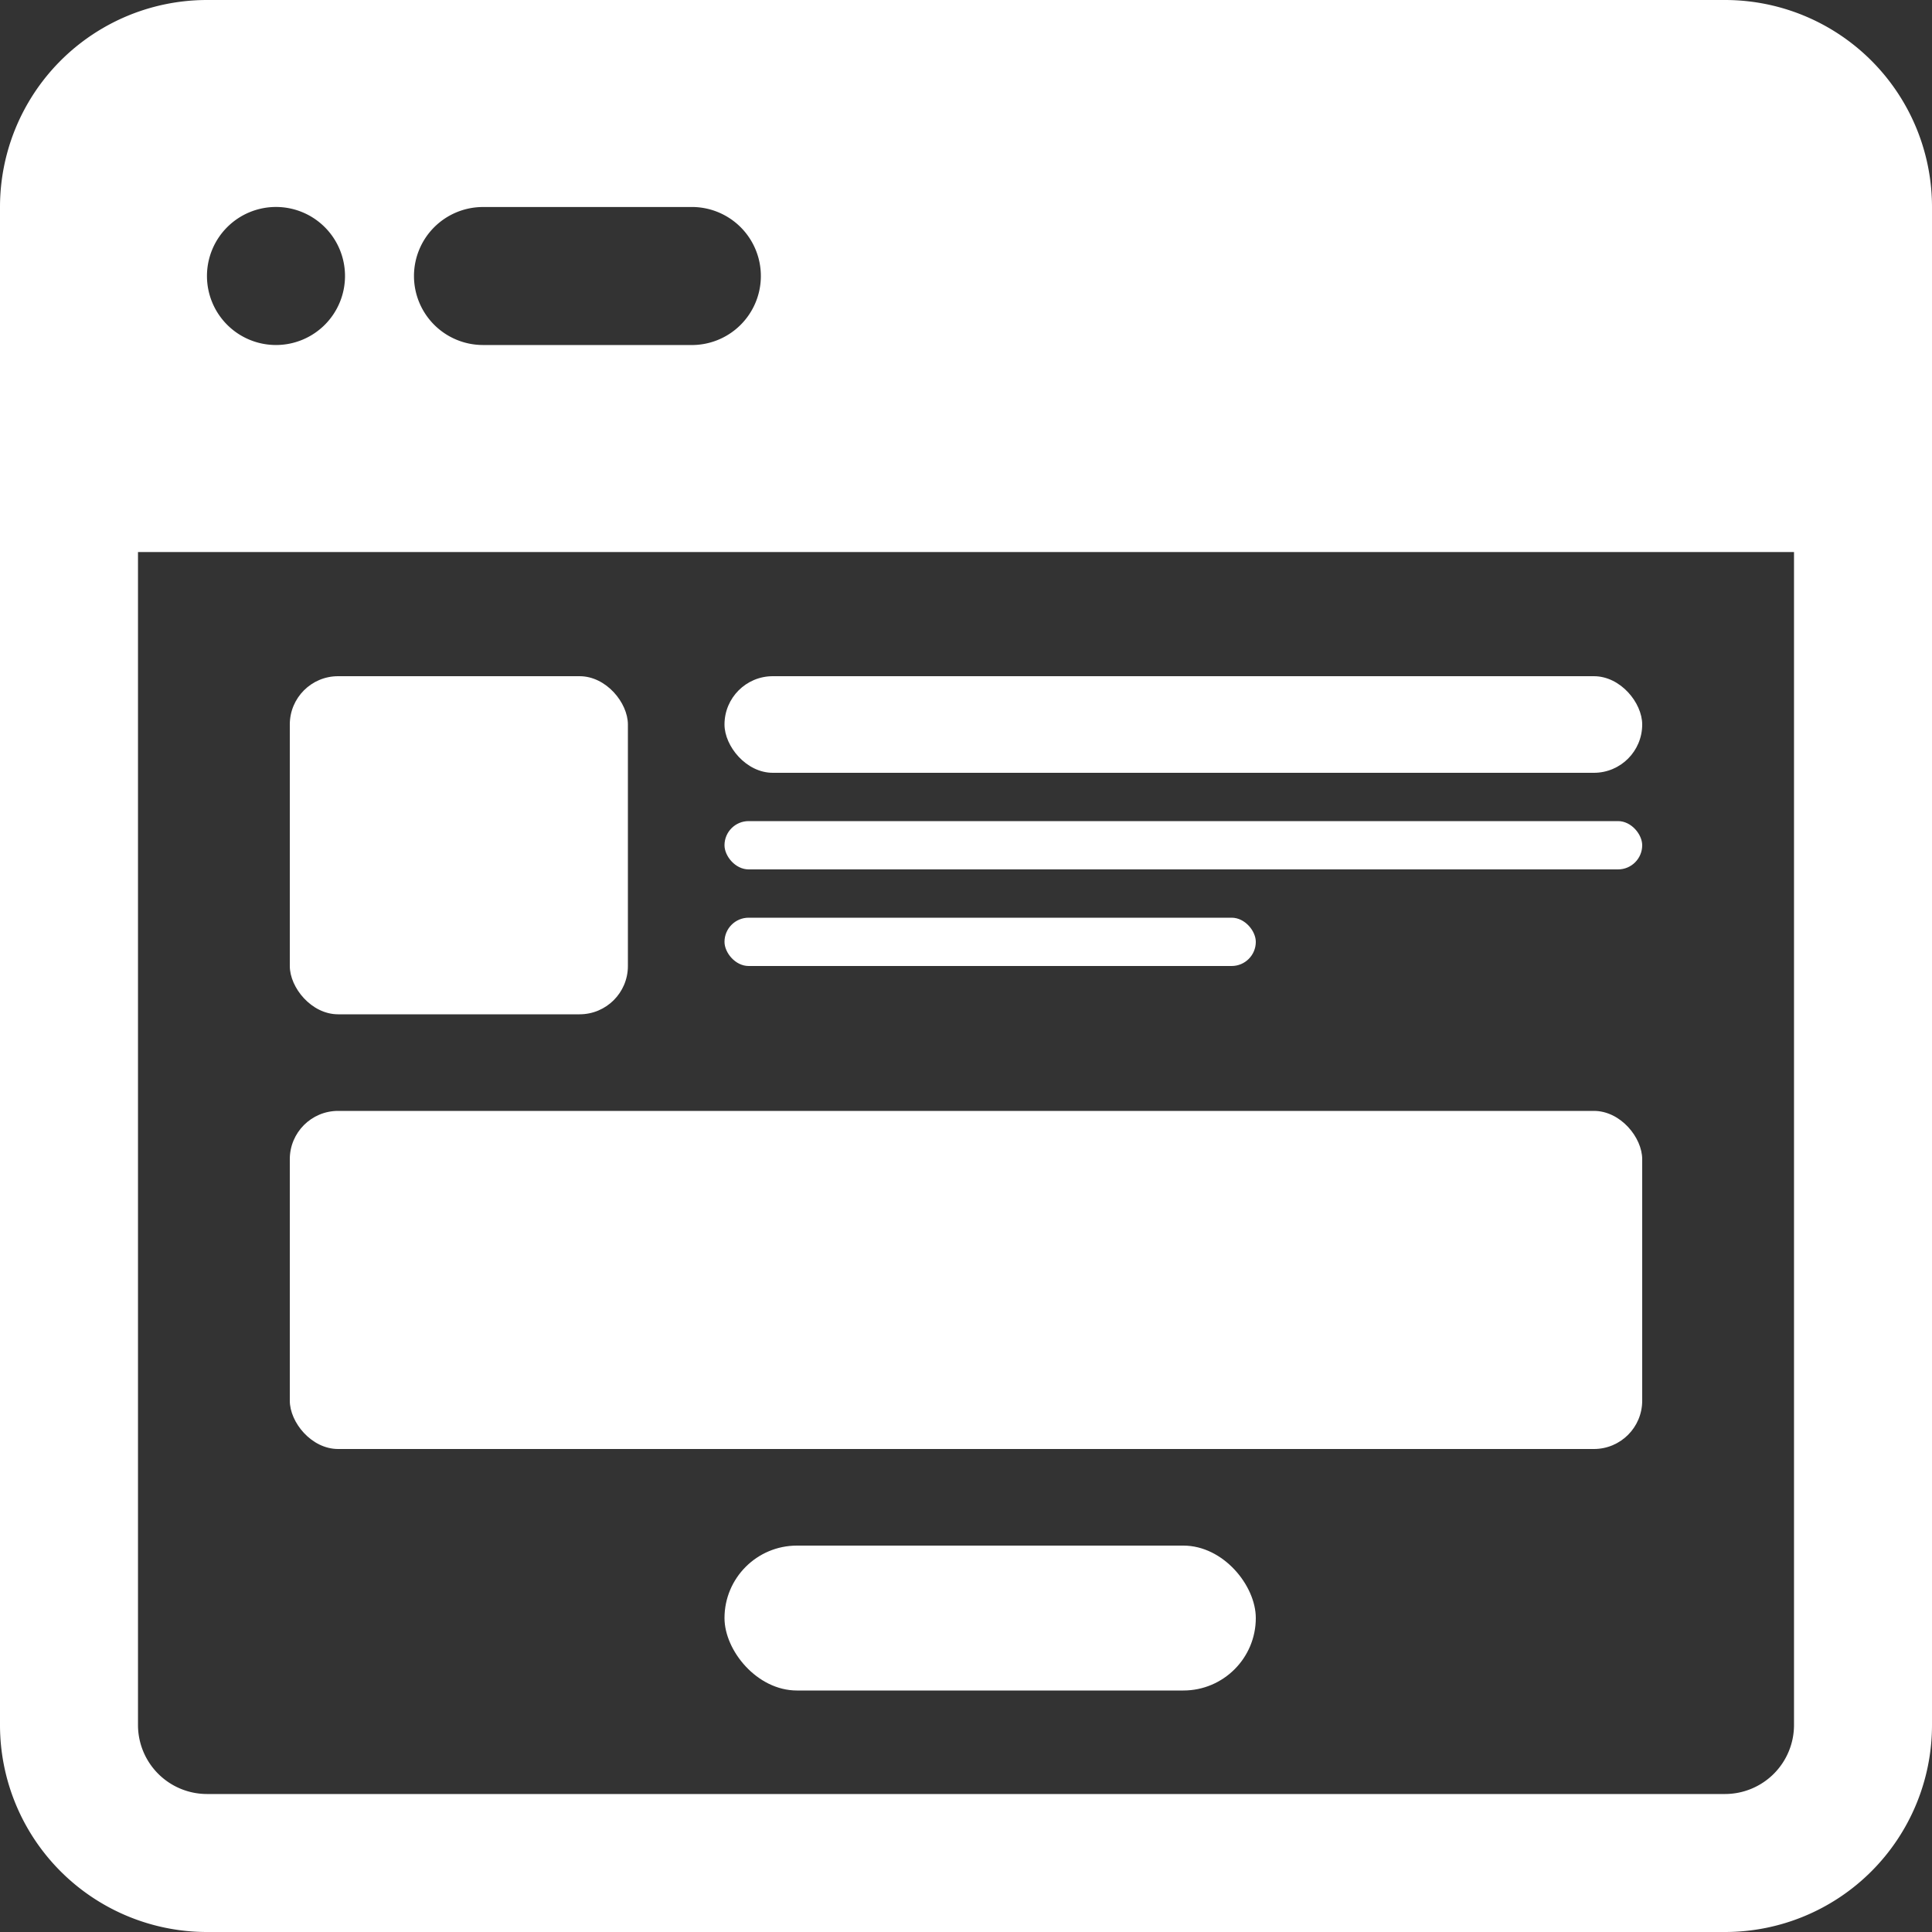 <svg xmlns="http://www.w3.org/2000/svg" width="40" height="40" viewBox="0 0 40 40">
  <rect x="0" y="0" width="40" height="40" fill="#333333" stroke="none"/>
  <g id="Grupo_4089" data-name="Grupo 4089" transform="translate(-13366 13938)">
    <g id="noun-seo-4913152" transform="translate(13261 -13973)">
      <path id="Trazado_6148" data-name="Trazado 6148" d="M109.286,35A4.286,4.286,0,0,0,105,39.286V70.714A4.286,4.286,0,0,0,109.286,75h31.429A4.286,4.286,0,0,0,145,70.714V39.286A4.286,4.286,0,0,0,140.714,35Zm-1.429,35.714V46.429h34.286V70.714a1.429,1.429,0,0,1-1.429,1.429H109.286A1.429,1.429,0,0,1,107.857,70.714Zm2.857-28.571a1.429,1.429,0,1,0-1.429-1.429A1.429,1.429,0,0,0,110.714,42.143Zm2.857-1.429A1.429,1.429,0,0,1,115,39.286h4.286a1.429,1.429,0,1,1,0,2.857H115A1.429,1.429,0,0,1,113.571,40.714Z" fill="#fff" fill-rule="evenodd"/>
    </g>
    <rect id="Rectángulo_4284" data-name="Rectángulo 4284" width="7" height="7" rx="1" transform="translate(13372 -13924)" fill="#fff"/>
    <rect id="Rectángulo_4285" data-name="Rectángulo 4285" width="28" height="7" rx="1" transform="translate(13372 -13915)" fill="#fff"/>
    <rect id="Rectángulo_4286" data-name="Rectángulo 4286" width="19" height="2" rx="1" transform="translate(13381 -13924)" fill="#fff"/>
    <rect id="Rectángulo_4287" data-name="Rectángulo 4287" width="19" height="1" rx="0.5" transform="translate(13381 -13921)" fill="#fff"/>
    <rect id="Rectángulo_4288" data-name="Rectángulo 4288" width="11" height="1" rx="0.5" transform="translate(13381 -13919)" fill="#fff"/>
    <rect id="Rectángulo_4289" data-name="Rectángulo 4289" width="11" height="3" rx="1.5" transform="translate(13381 -13906)" fill="#fff"/>
  </g>
</svg>
